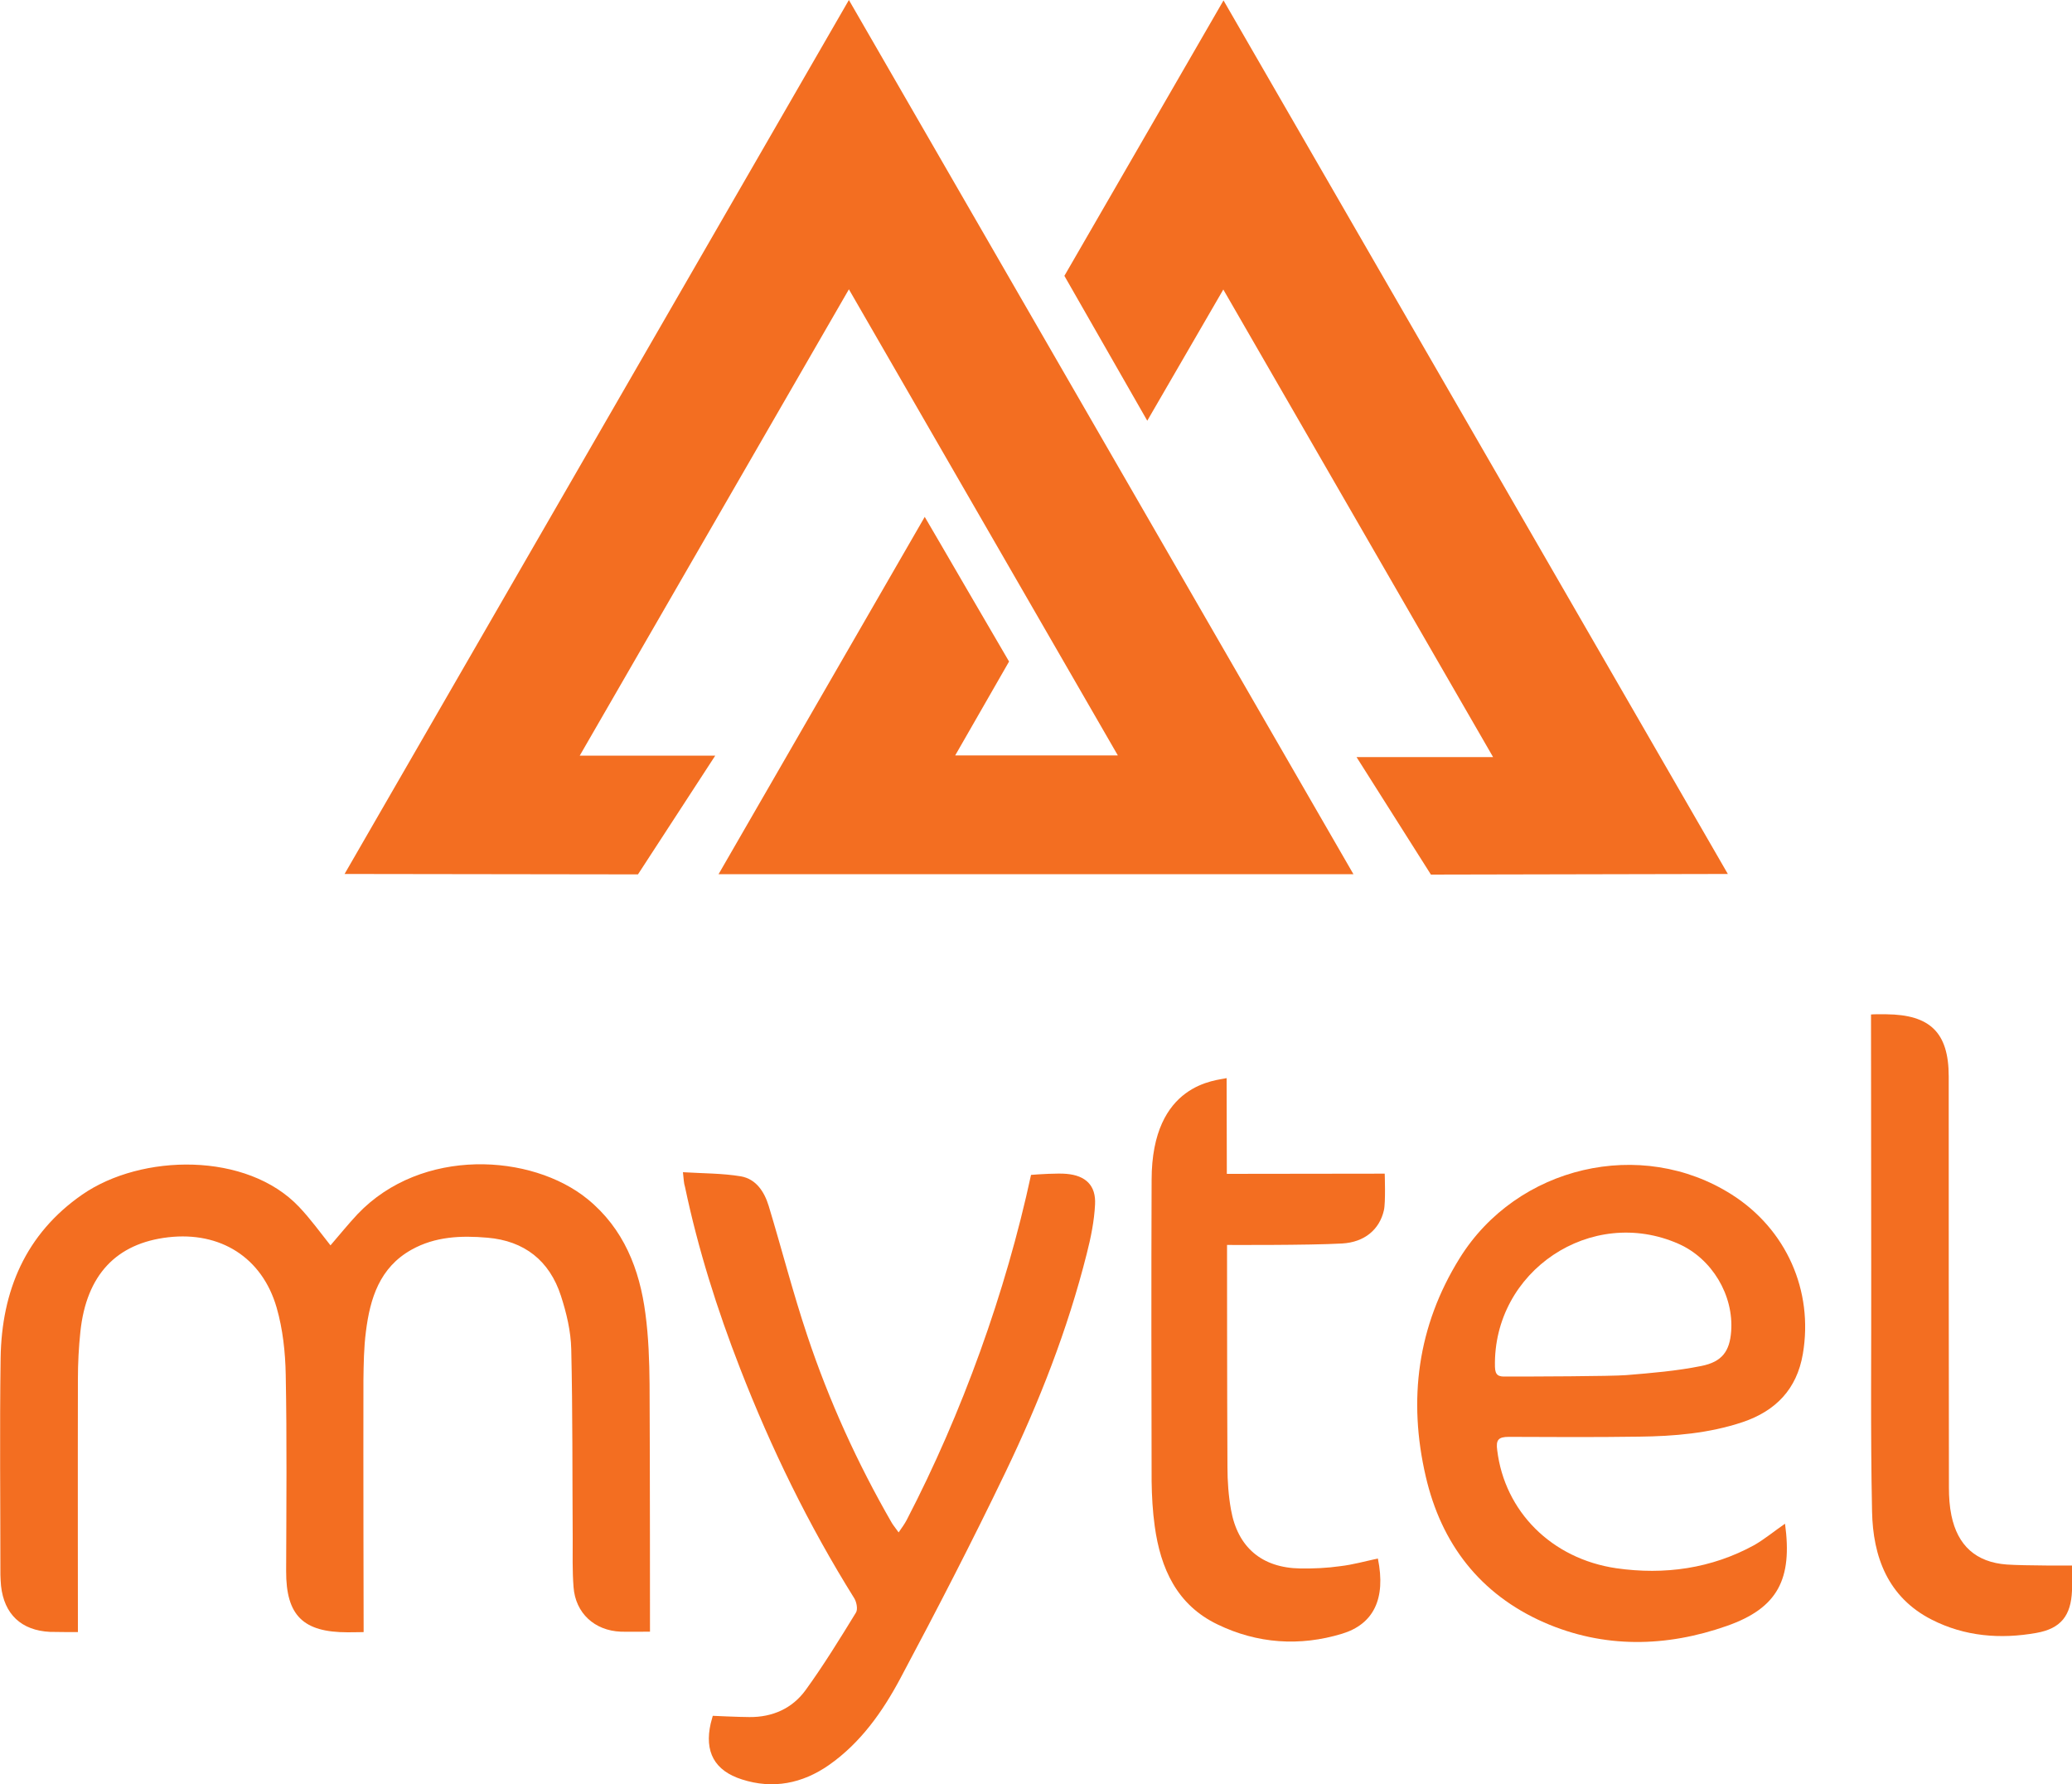 <?xml version="1.0" encoding="utf-8"?>
<!DOCTYPE svg PUBLIC "-//W3C//DTD SVG 1.1//EN" "http://www.w3.org/Graphics/SVG/1.1/DTD/svg11.dtd">
<svg x="0px" y="0px" width="100%" height="100%" viewBox="0, 0, 1000, 860.9" preserveAspectRatio="xMidYMid" font-size="0" id="Layer_1" xml:space="preserve" enable-background="new 0 0 1000 860.9" xmlns="http://www.w3.org/2000/svg" xmlns:xlink="http://www.w3.org/1999/xlink" xmlns:xml="http://www.w3.org/XML/1998/namespace" version="1.1">
  <style xml:space="preserve" type="text/css">
	.st0{fill:#F36E21;}
</style>
  <g id="Q999K2.tif" xml:space="preserve">
    <g xml:space="preserve">
      <path d="M409.7 139.6 L279.8 364.6 L345.2 364.6 L307.9 421.9 L166.3 421.7 L409.7 0 L653.2 421.8 L346.8 421.8 L446.3 249.4 C446.3 249.4 459.7 272.3 466 283.2 C471.8 293.2 487 319.2 487 319.2 L461 364.5 L539.5 364.5 L409.7 139.6 z" xml:space="preserve" class="st0" style="fill:#F36E21;" />
      <polygon points="590.5,0.2 833.9,421.7 690.6,422 654.7,365.3 720.6,365.3 590.4,139.7 553.7,203 513.7,133.1" xml:space="preserve" class="st0" style="fill:#F36E21;" />
      <path d="M159.5 600.9 C163.9 595.8 168.1 590.6 172.6 585.8 C203.5 553.4 256.6 556.6 283.6 578.6 C301 592.8 308.7 612.4 311.5 633.9 C313 645.1 313.4 656.6 313.5 667.9 C313.7 705.2 313.7 787.3 313.7 787.3 C313.7 787.3 301.8 787.4 299.6 787.3 C287 786.8 277.7 778.4 276.8 765.7 C276.2 757.9 276.4 750 276.4 742.2 C276.2 711.8 276.4 681.4 275.7 651 C275.5 642.3 273.4 633.5 270.7 625.2 C265.2 608.3 253.1 598.7 235.2 597.2 C222.6 596.1 210 596.6 198.6 603 C183.2 611.6 178.6 626.5 176.6 642.5 C175.6 650.2 175.5 658.1 175.4 666 C175.3 704.1 175.5 787.5 175.5 787.5 C175.5 787.5 171.2 787.6 167.8 787.6 C146.4 787.6 138 779.6 138.1 758 C138.2 726.4 138.5 694.8 137.9 663.3 C137.7 652.5 136.5 641.3 133.5 630.9 C126.5 606.7 106.3 594.1 81.2 597 C56.1 599.9 41.7 615.2 38.8 642.5 C38 650.1 37.6 657.7 37.6 665.4 C37.5 703.5 37.6 787.5 37.6 787.5 C37.6 787.5 25.9 787.5 24.1 787.4 C10.3 786.7 2 778.9 0.5 765.2 C0.3 763.5 0.3 761.7 0.2 759.9 C0.2 725 -0.2 690.1 0.3 655.2 C0.8 622.9 12.3 595.4 39.7 576.4 C68.3 556.6 119.2 555.7 144.4 582.4 C149.8 588.1 154.5 594.6 159.5 600.9 z" xml:space="preserve" class="st0" style="fill:#F36E21;" />
      <path d="M861.5 735.2 C865.1 761.8 858.2 775.8 833.5 784.5 C804.2 794.8 774.1 795.5 745.1 782.8 C714.3 769.2 695.6 744.9 688.1 712.4 C679.5 675.4 684.1 639.9 704.4 607.2 C732.1 562.5 792.1 548.6 835.8 576.4 C862.1 593.1 875.3 622.8 870.1 653.3 C867.2 670.3 857 680.8 841 686.2 C824.8 691.6 808 693 791.1 693.2 C770.1 693.5 749.1 693.4 728.2 693.3 C723.1 693.3 721.9 694.8 722.6 699.8 C726.2 729.2 748.7 752.1 780.1 756.7 C803.3 760 825.9 756.9 846.7 745.5 C851.7 742.6 856.3 738.8 861.5 735.2 z M785 663.5 C797.1 662.5 809.2 661.5 821.1 659.1 C831.2 657.1 834.8 651.9 835.5 642.4 C836.8 624.9 826.2 607.3 810.2 600.2 C768 581.5 720.5 613.3 721.5 659.5 C721.6 663.7 723.3 664.3 726.8 664.2 C738.9 664.2 777.8 664.1 785 663.5 z" xml:space="preserve" class="st0" style="fill:#F36E21;" />
      <path d="M329.6 565.6 C339.4 566.2 348.6 566.1 357.6 567.6 C364.9 568.9 368.9 575 371 581.9 C377.3 602.7 382.7 623.8 389.6 644.4 C400.1 675.9 413.8 706 430.4 734.8 C431.2 736.1 432.2 737.3 433.7 739.4 C435.3 737.1 436.6 735.3 437.6 733.4 C464.3 682 485.4 623.5 497.6 566.9 C501 566.6 510.8 566 514.7 566.4 C524 567.2 529 572 528.5 581.2 C528.1 589.1 526.5 597.1 524.5 604.9 C515.3 641.5 501.5 676.6 485.2 710.5 C469.1 744 452 777.1 434.5 809.9 C425.9 826 415.3 841 400 851.7 C387.2 860.6 373 863.4 358.1 858.6 C344.8 854.4 339.9 845.2 343 831.6 C343.3 830.4 344 827.9 344 827.9 C344 827.9 356.8 828.5 361.7 828.5 C372.9 828.6 382.4 824.3 388.8 815.5 C397.5 803.5 405.3 790.8 413.1 778.1 C414.1 776.5 413.4 773 412.3 771.2 C390.3 736 372.2 698.9 357.2 660.3 C346.1 631.8 336.9 602.7 330.6 572.7 C330 570.9 330 569 329.6 565.6 z" xml:space="preserve" class="st0" style="fill:#F36E21;" />
      <path d="M665 752 C669 771.6 662.8 783.7 647.7 788.3 C627.3 794.5 606.8 793.1 587.6 783.8 C568 774.4 560.1 756.8 557.3 736.4 C556.3 729.2 555.9 722 555.8 714.7 C555.7 666.3 555.6 617.8 555.8 569.4 C555.8 522.3 587.4 521.4 592 520.2 C592 533 592.1 566.4 592.1 566.4 L668.3 566.3 C668.3 566.3 668.8 580.3 667.9 584 C665.8 593.2 658.6 599.4 647.7 600 C631.7 600.9 592.2 600.7 592.2 600.7 C592.2 600.7 592.2 674.5 592.4 707.9 C592.4 714.7 592.9 721.7 594.1 728.4 C597.3 746.6 609 756.5 627.5 756.8 C633.9 756.9 640.5 756.6 646.8 755.7 C652.9 755 658.9 753.3 665 752 z" xml:space="preserve" class="st0" style="fill:#F36E21;" />
      <path d="M903.1 613.1 C903.1 574.4 903 489.5 903 489.5 C903 489.5 904.2 489.3 910.4 489.4 C931.5 489.6 940.5 498.2 940.5 519.4 C940.5 585.5 940.5 651.6 940.6 717.8 C940.6 722.3 940.9 726.9 941.8 731.2 C944.8 745.8 953.7 753.8 968.5 754.9 C977.3 755.5 1000.2 755.4 1000.2 755.4 C1000.2 755.4 1000.1 765.4 1000 767.5 C999.5 779.5 994.7 785.8 982.8 787.9 C965.4 791 948.2 789.6 932.3 781.5 C911.1 770.7 903.9 751.1 903.5 729.2 C902.7 690.4 903.2 651.7 903.1 613.1 C903.2 613.1 903.2 613.1 903.1 613.1 z" xml:space="preserve" class="st0" style="fill:#F36E21;" />
    </g>
  </g>
</svg>